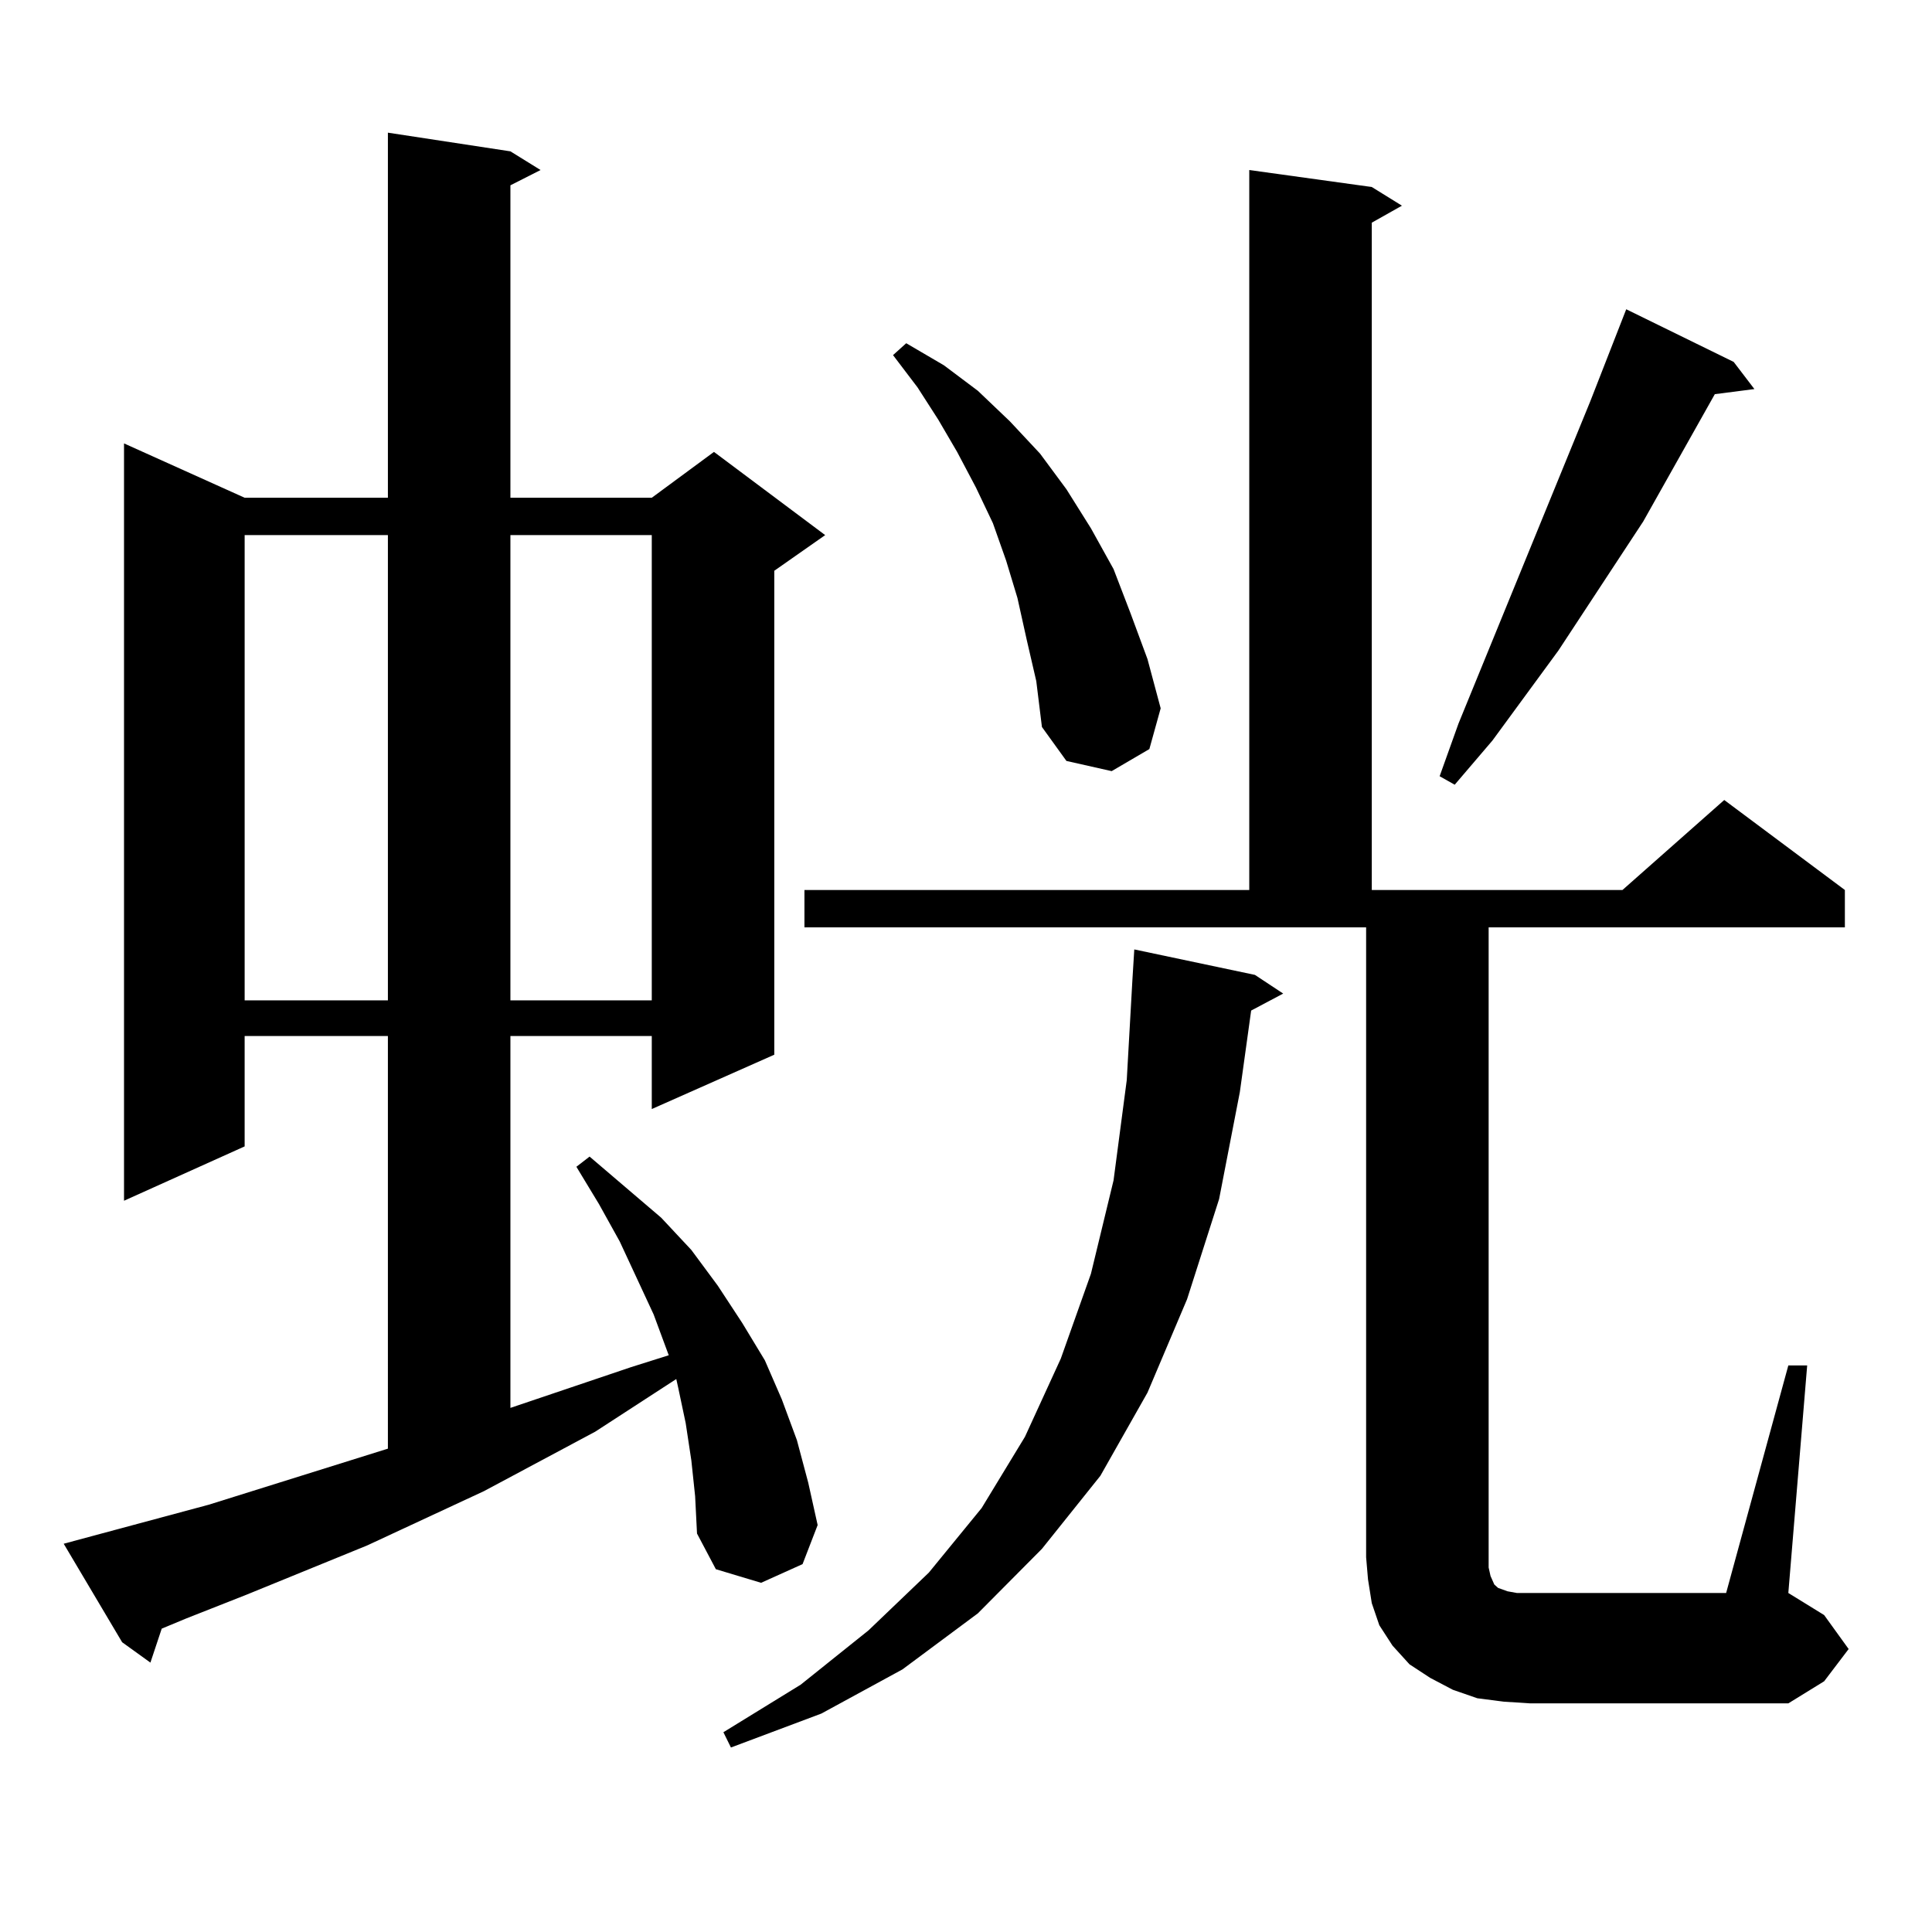 <?xml version="1.0" encoding="utf-8"?>
<!-- Generator: Adobe Illustrator 16.0.0, SVG Export Plug-In . SVG Version: 6.00 Build 0)  -->
<!DOCTYPE svg PUBLIC "-//W3C//DTD SVG 1.1//EN" "http://www.w3.org/Graphics/SVG/1.1/DTD/svg11.dtd">
<svg version="1.1" id="图层_1" xmlns="http://www.w3.org/2000/svg" xmlns:xlink="http://www.w3.org/1999/xlink" x="0px" y="0px"
	 width="1000px" height="1000px" viewBox="0 0 1000 1000" enable-background="new 0 0 1000 1000" xml:space="preserve">
<path d="M357.845,755.973l-2.927-19.336l-3.902-18.457l-0.976-4.395l-41.95,27.246l-57.56,30.762l-60.486,28.125l-62.438,25.488
	l-31.219,12.305l-12.683,5.273l-5.854,17.578l-14.634-10.547l-30.243-50.977l9.756-2.637l65.364-17.578l92.681-29.004V536.246
	h-74.145v57.129L64.193,621.5V229.508l62.438,28.125h74.145V68.668l63.413,9.668l15.609,9.668l-15.609,7.91v161.719h73.169
	l32.194-23.73l57.56,43.066l-26.341,18.457v250.488l-63.413,28.125v-37.793h-73.169v192.48l62.438-21.094l19.512-6.152
	l-7.805-21.094l-17.561-37.793l-10.731-19.336l-11.707-19.336l6.829-5.273l37.072,31.641l15.609,16.699l13.658,18.457l12.683,19.336
	l11.707,19.336l8.78,20.215l7.805,21.094l5.854,21.973l4.878,21.973l-7.805,20.215l-21.463,9.668l-23.414-7.031l-9.756-18.457
	l-0.976-19.336L357.845,755.973z M126.631,276.969v240.82h74.145v-240.82H126.631z M264.188,276.969v240.82h73.169v-240.82H264.188z
	 M649.545,504.605l14.634,9.668l-16.585,8.789l-5.854,42.188l-10.731,55.371l-16.585,51.855l-20.487,48.34l-24.39,43.066
	l-30.243,37.793l-33.17,33.398l-39.023,29.004l-41.95,22.852l-46.828,17.578l-3.902-7.91l39.999-24.609l35.121-28.125l31.219-29.883
	l27.316-33.398l22.438-36.914l18.536-40.43l15.609-43.945l11.707-48.34l6.829-51.855l2.927-51.855l0.976-15.82L649.545,504.605z
	 M925.636,706.754h9.756l-9.756,117.773l18.536,11.426l12.683,17.578l-12.683,16.699l-18.536,11.426H791.98l-13.658-0.879
	l-13.658-1.758l-12.683-4.395l-11.707-6.152l-10.731-7.031l-8.78-9.668l-6.829-10.547l-3.902-11.426l-1.951-12.305l-0.976-11.426
	V479.996H416.38V460.66h230.238V88.004l63.413,8.789l15.609,9.668l-15.609,8.789v345.41h129.753l52.682-46.582l62.438,46.582v19.336
	H770.518v331.348l0.976,4.395l1.951,4.395l1.951,1.758l4.878,1.758l4.878,0.879h6.829h101.461L925.636,706.754z M531.499,331.461
	l-4.878-21.973l-5.854-19.336l-6.829-19.336l-8.78-18.457l-9.756-18.457l-9.756-16.699l-10.731-16.699l-12.683-16.699l6.829-6.152
	l19.512,11.426l17.561,13.184l16.585,15.82l15.609,16.699l13.658,18.457l12.683,20.215l11.707,21.094l8.78,22.852l8.78,23.73
	l6.829,25.488l-5.854,21.094L575.4,399.137l-23.414-5.273l-12.683-17.578l-2.927-23.73L531.499,331.461z M897.344,187.32
	l10.731,14.063l-20.487,2.637l-37.072,65.918l-43.901,66.797l-34.146,46.582l-19.512,22.852l-7.805-4.395l9.756-27.246
	l68.291-166.992l18.536-47.461L897.344,187.32z"/>
</svg>
